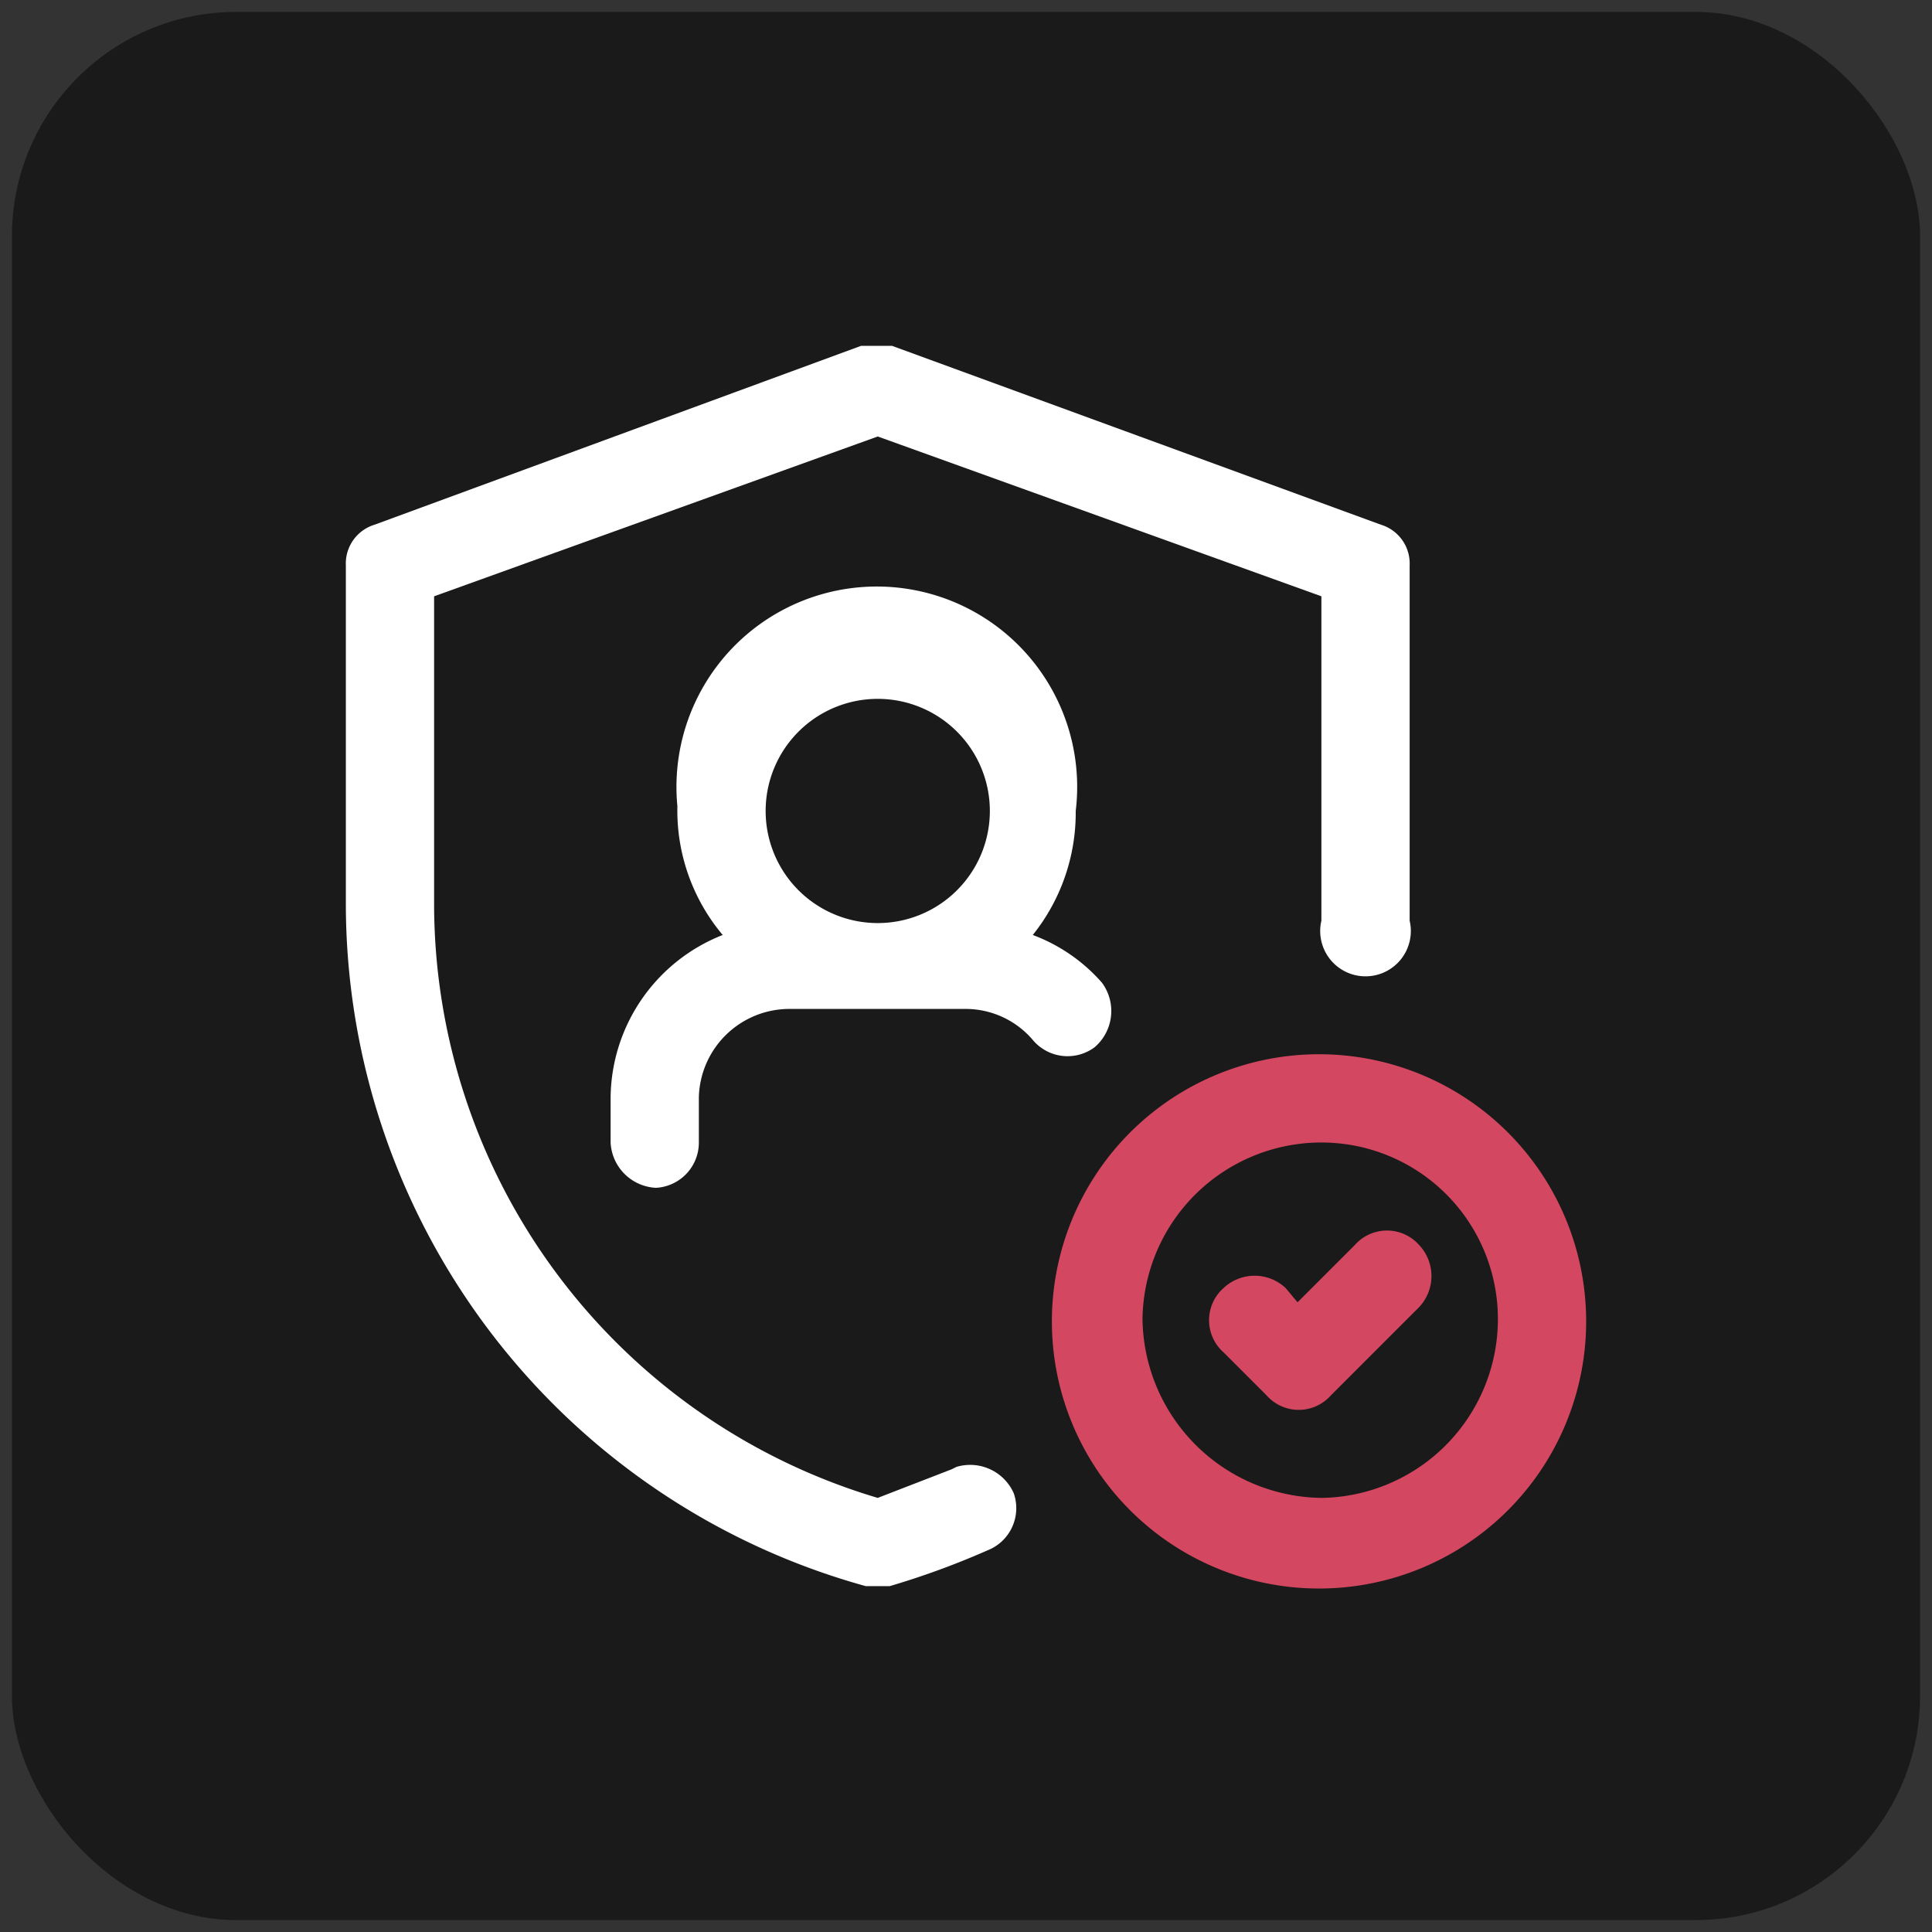 <svg xmlns="http://www.w3.org/2000/svg" viewBox="0 0 81 81"><rect x="0" y="0" width="81" height="81" fill="#333333" stroke="none"/><rect x="0.5" y="0.5" width="80" height="80" rx="9.4" style="fill:#1a1a1a"/><path d="M56.8,52.2l-2.4,2.4-.5-.6a1.9,1.9,0,0,0-2.6,0,1.8,1.8,0,0,0,0,2.7l1.8,1.8a1.8,1.8,0,0,0,2.7,0h0l3.7-3.7a1.9,1.9,0,0,0,0-2.6A1.8,1.8,0,0,0,56.8,52.2Z" style="fill:#d44760"/><path d="M55.4,44.2A11.2,11.2,0,1,0,66.5,55.3,11.2,11.2,0,0,0,55.4,44.2Zm0,18.6a7.6,7.6,0,0,1-7.5-7.5,7.5,7.5,0,0,1,7.5-7.4,7.4,7.4,0,0,1,7.4,7.4A7.5,7.5,0,0,1,55.4,62.8Z" style="fill:#d44760"/><path d="M45.9,43.9a2,2,0,0,0,.3-2.7h0a7.2,7.2,0,0,0-2.9-2A8.2,8.2,0,0,0,45.1,34a8.4,8.4,0,1,0-16.7-.2,8.1,8.1,0,0,0,1.9,5.4A7.4,7.4,0,0,0,25.6,46v1.9a2,2,0,0,0,1.9,1.9,1.9,1.9,0,0,0,1.8-1.9V46a3.8,3.8,0,0,1,3.8-3.7h7.4a3.7,3.7,0,0,1,2.8,1.3,1.9,1.9,0,0,0,2.6.3ZM36.8,29.3A4.7,4.7,0,1,1,32.1,34,4.7,4.7,0,0,1,36.8,29.3Z" style="fill:#fff"/><path d="M39.9,61.6l-3.1,1.2A26,26,0,0,1,18.2,37.9V25l18.6-6.7L55.4,25V38.6a1.9,1.9,0,1,0,3.7,0V23.7A1.7,1.7,0,0,0,57.9,22L37.4,14.5H36.1L15.7,22a1.7,1.7,0,0,0-1.2,1.7V37.9A29.7,29.7,0,0,0,36.3,66.5h1A33.9,33.9,0,0,0,41.4,65a1.9,1.9,0,0,0,1.1-2.4,2,2,0,0,0-2.4-1.1Z" style="fill:#fff"/></svg>